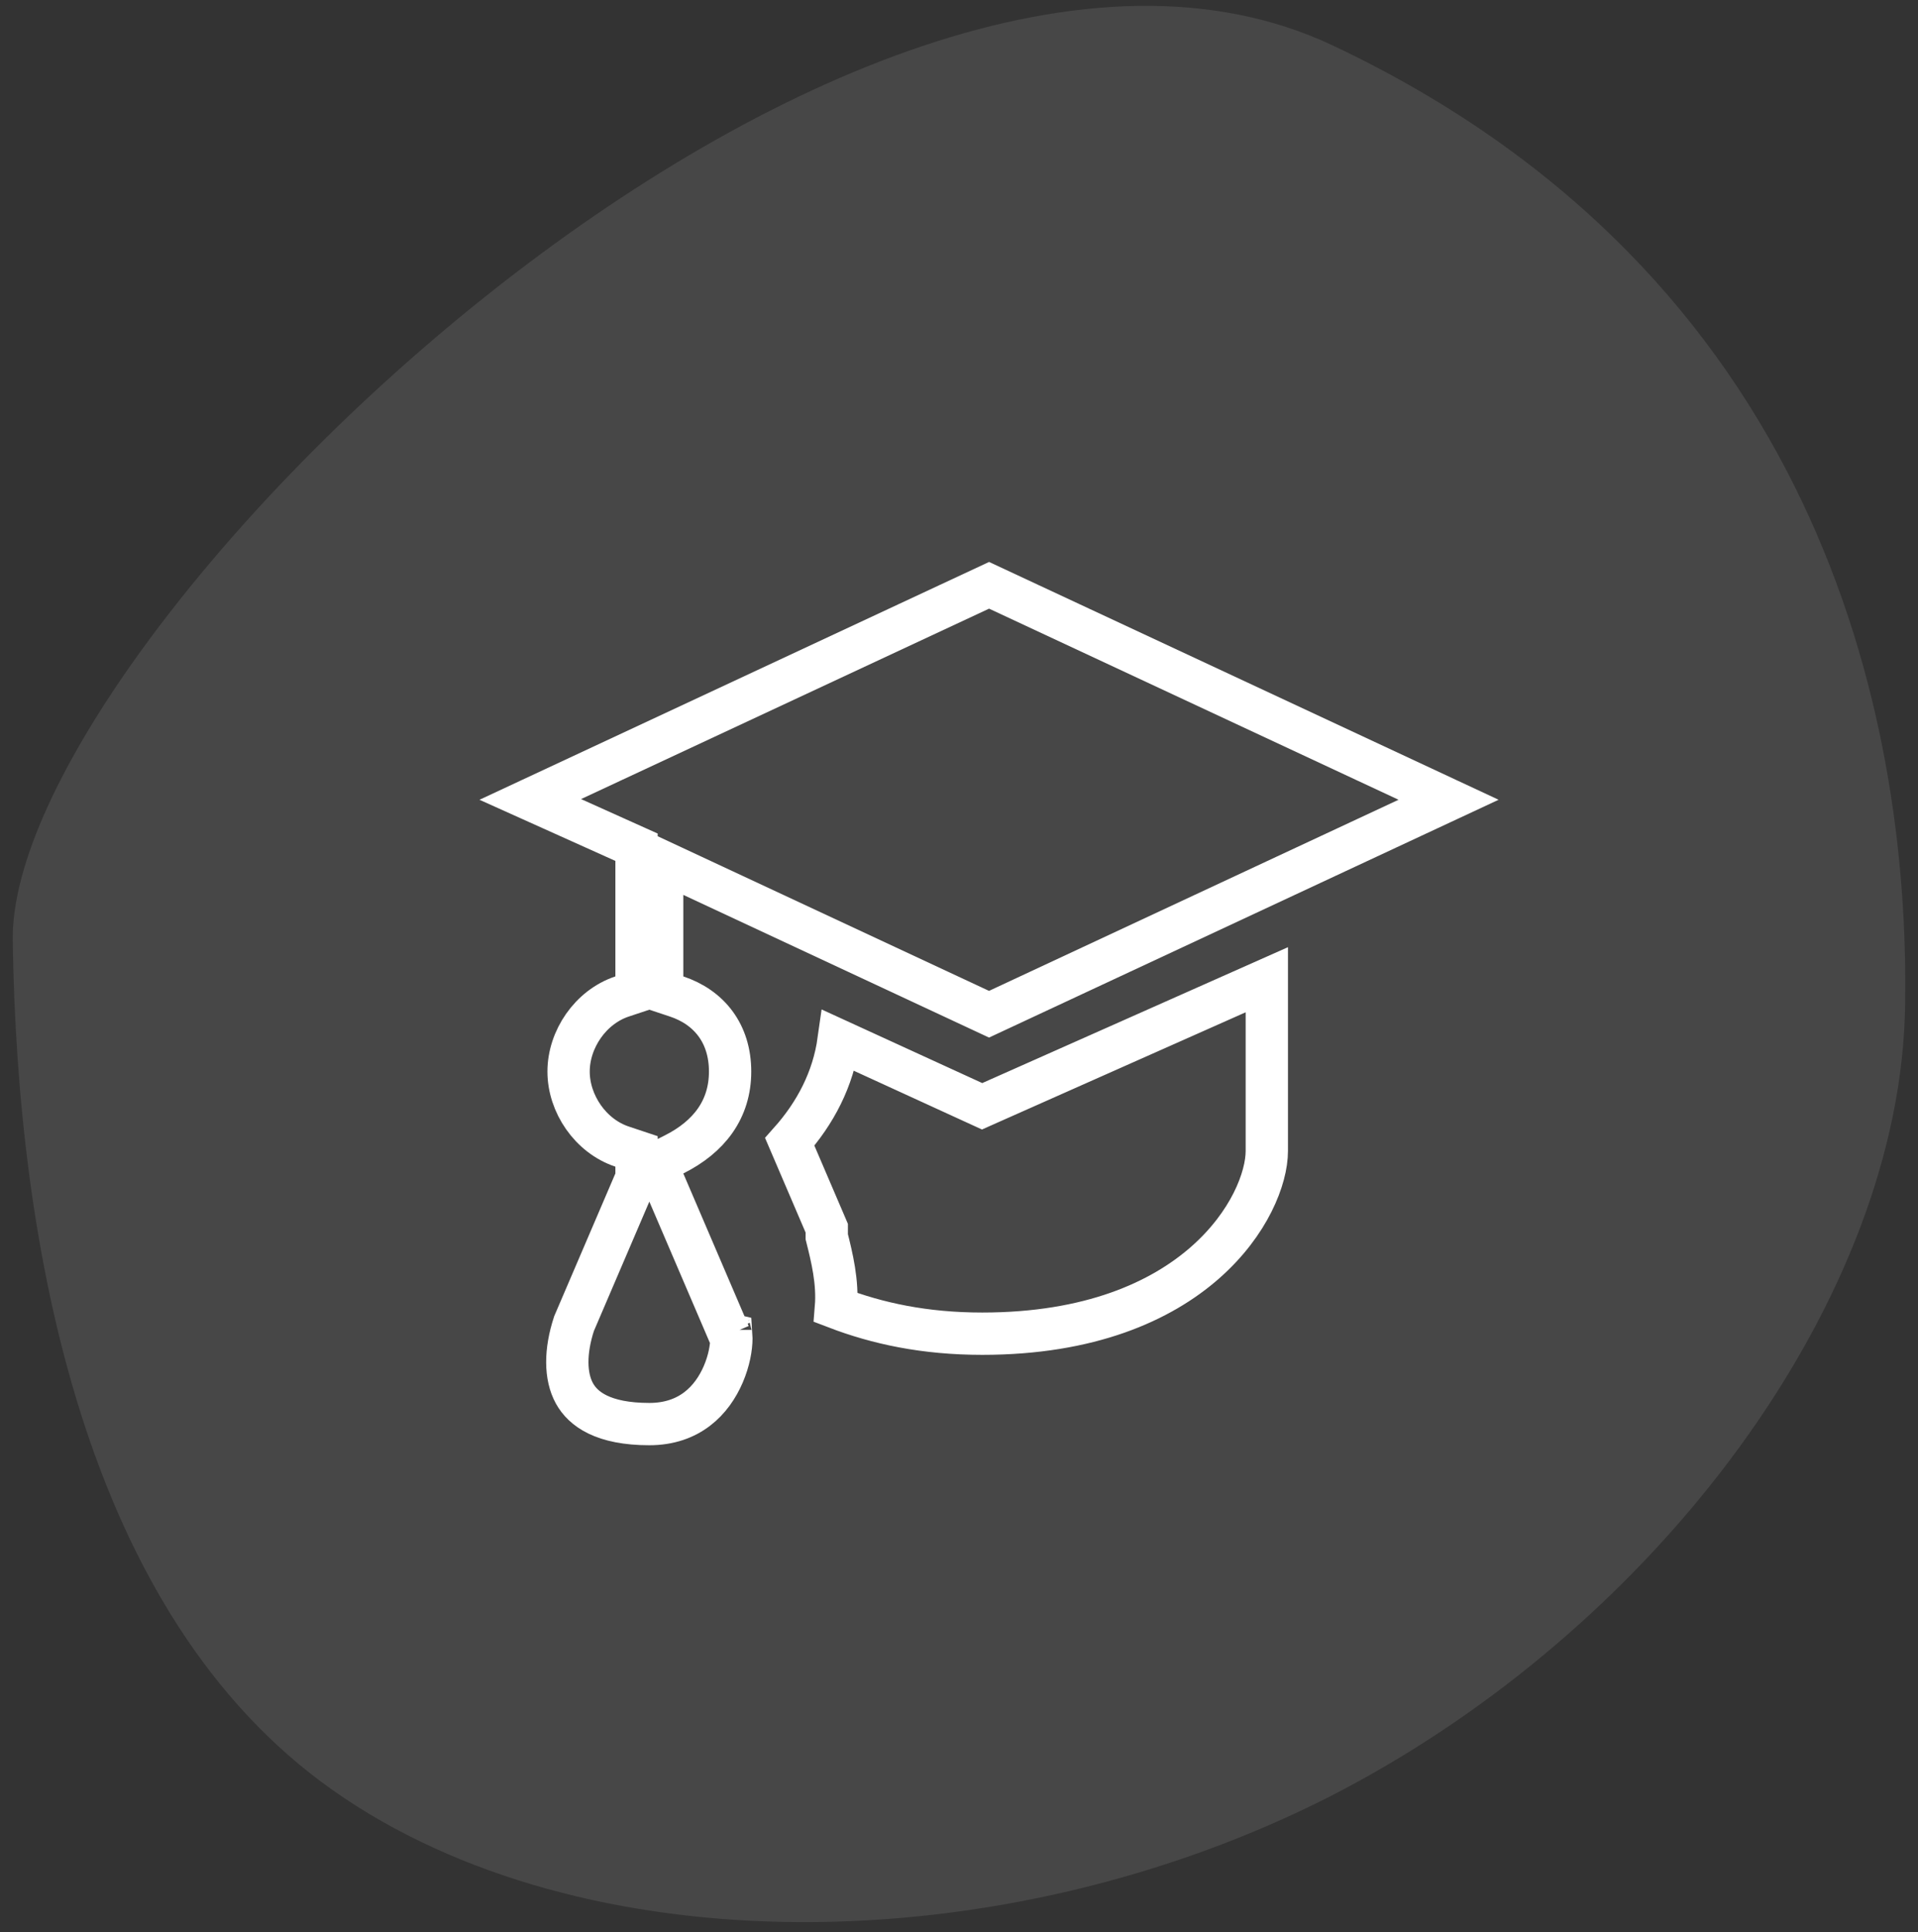 <svg width="136" height="137" viewBox="0 0 136 137" fill="none" xmlns="http://www.w3.org/2000/svg">
<rect x="0" y="0" width="136" height="137" fill="#333333" stroke="none"/>
<path opacity="0.1" fill-rule="evenodd" clip-rule="evenodd" d="M0.904 66.692C1.22 88.293 5.91 114.464 23.597 126.926C41.284 139.389 70.867 139.242 94.238 127.403C117.61 115.46 134.876 91.928 135.086 71.158C135.402 50.491 128.73 19.388 94.505 3.225C60.28 -12.938 0.588 44.987 0.904 66.692Z" fill="white"/>
<g clip-path="url(#clip0_841_4951)">
<path d="M102.713 56.703L70.13 71.909L49.086 62.088L46.952 61.092V63.448V69.228V70.31L47.978 70.651C50.28 71.419 51.769 73.272 51.769 75.973C51.769 78.649 50.289 80.603 47.781 81.857L46.516 82.49L47.073 83.79L51.409 93.906L51.708 94.604L51.851 94.638C51.856 94.709 51.86 94.792 51.86 94.887C51.86 95.545 51.695 96.478 51.289 97.426C50.49 99.288 48.894 100.968 46.043 100.968C42.761 100.968 41.343 99.898 40.733 98.793C40.064 97.581 40.062 95.803 40.703 93.847L45.013 83.79L45.135 83.507V83.199V82.717V81.636L44.109 81.294C41.863 80.545 40.317 78.252 40.317 75.973C40.317 73.694 41.863 71.4 44.109 70.651L45.135 70.31V69.228V61.039V60.069L44.25 59.671L37.6 56.679L70.13 41.498L102.713 56.703ZM51.788 94.288C51.788 94.288 51.791 94.294 51.796 94.307C51.79 94.296 51.788 94.289 51.788 94.288ZM69.023 78.154L69.639 78.436L70.257 78.161L89.826 69.464V81.607C89.826 85.418 84.908 94.559 69.648 94.559C65.556 94.559 62.213 93.834 59.273 92.709C59.422 90.895 58.992 89.158 58.623 87.685V87.388V87.08L58.502 86.797L55.999 80.957C57.827 78.905 59.078 76.505 59.462 73.772L69.023 78.154Z" stroke="white" stroke-width="3"/>
</g>
<defs>
<clipPath id="clip0_841_4951">
<rect width="72.26" height="72.26" fill="white" transform="translate(34 35.025)"/>
</clipPath>
</defs>
</svg>
